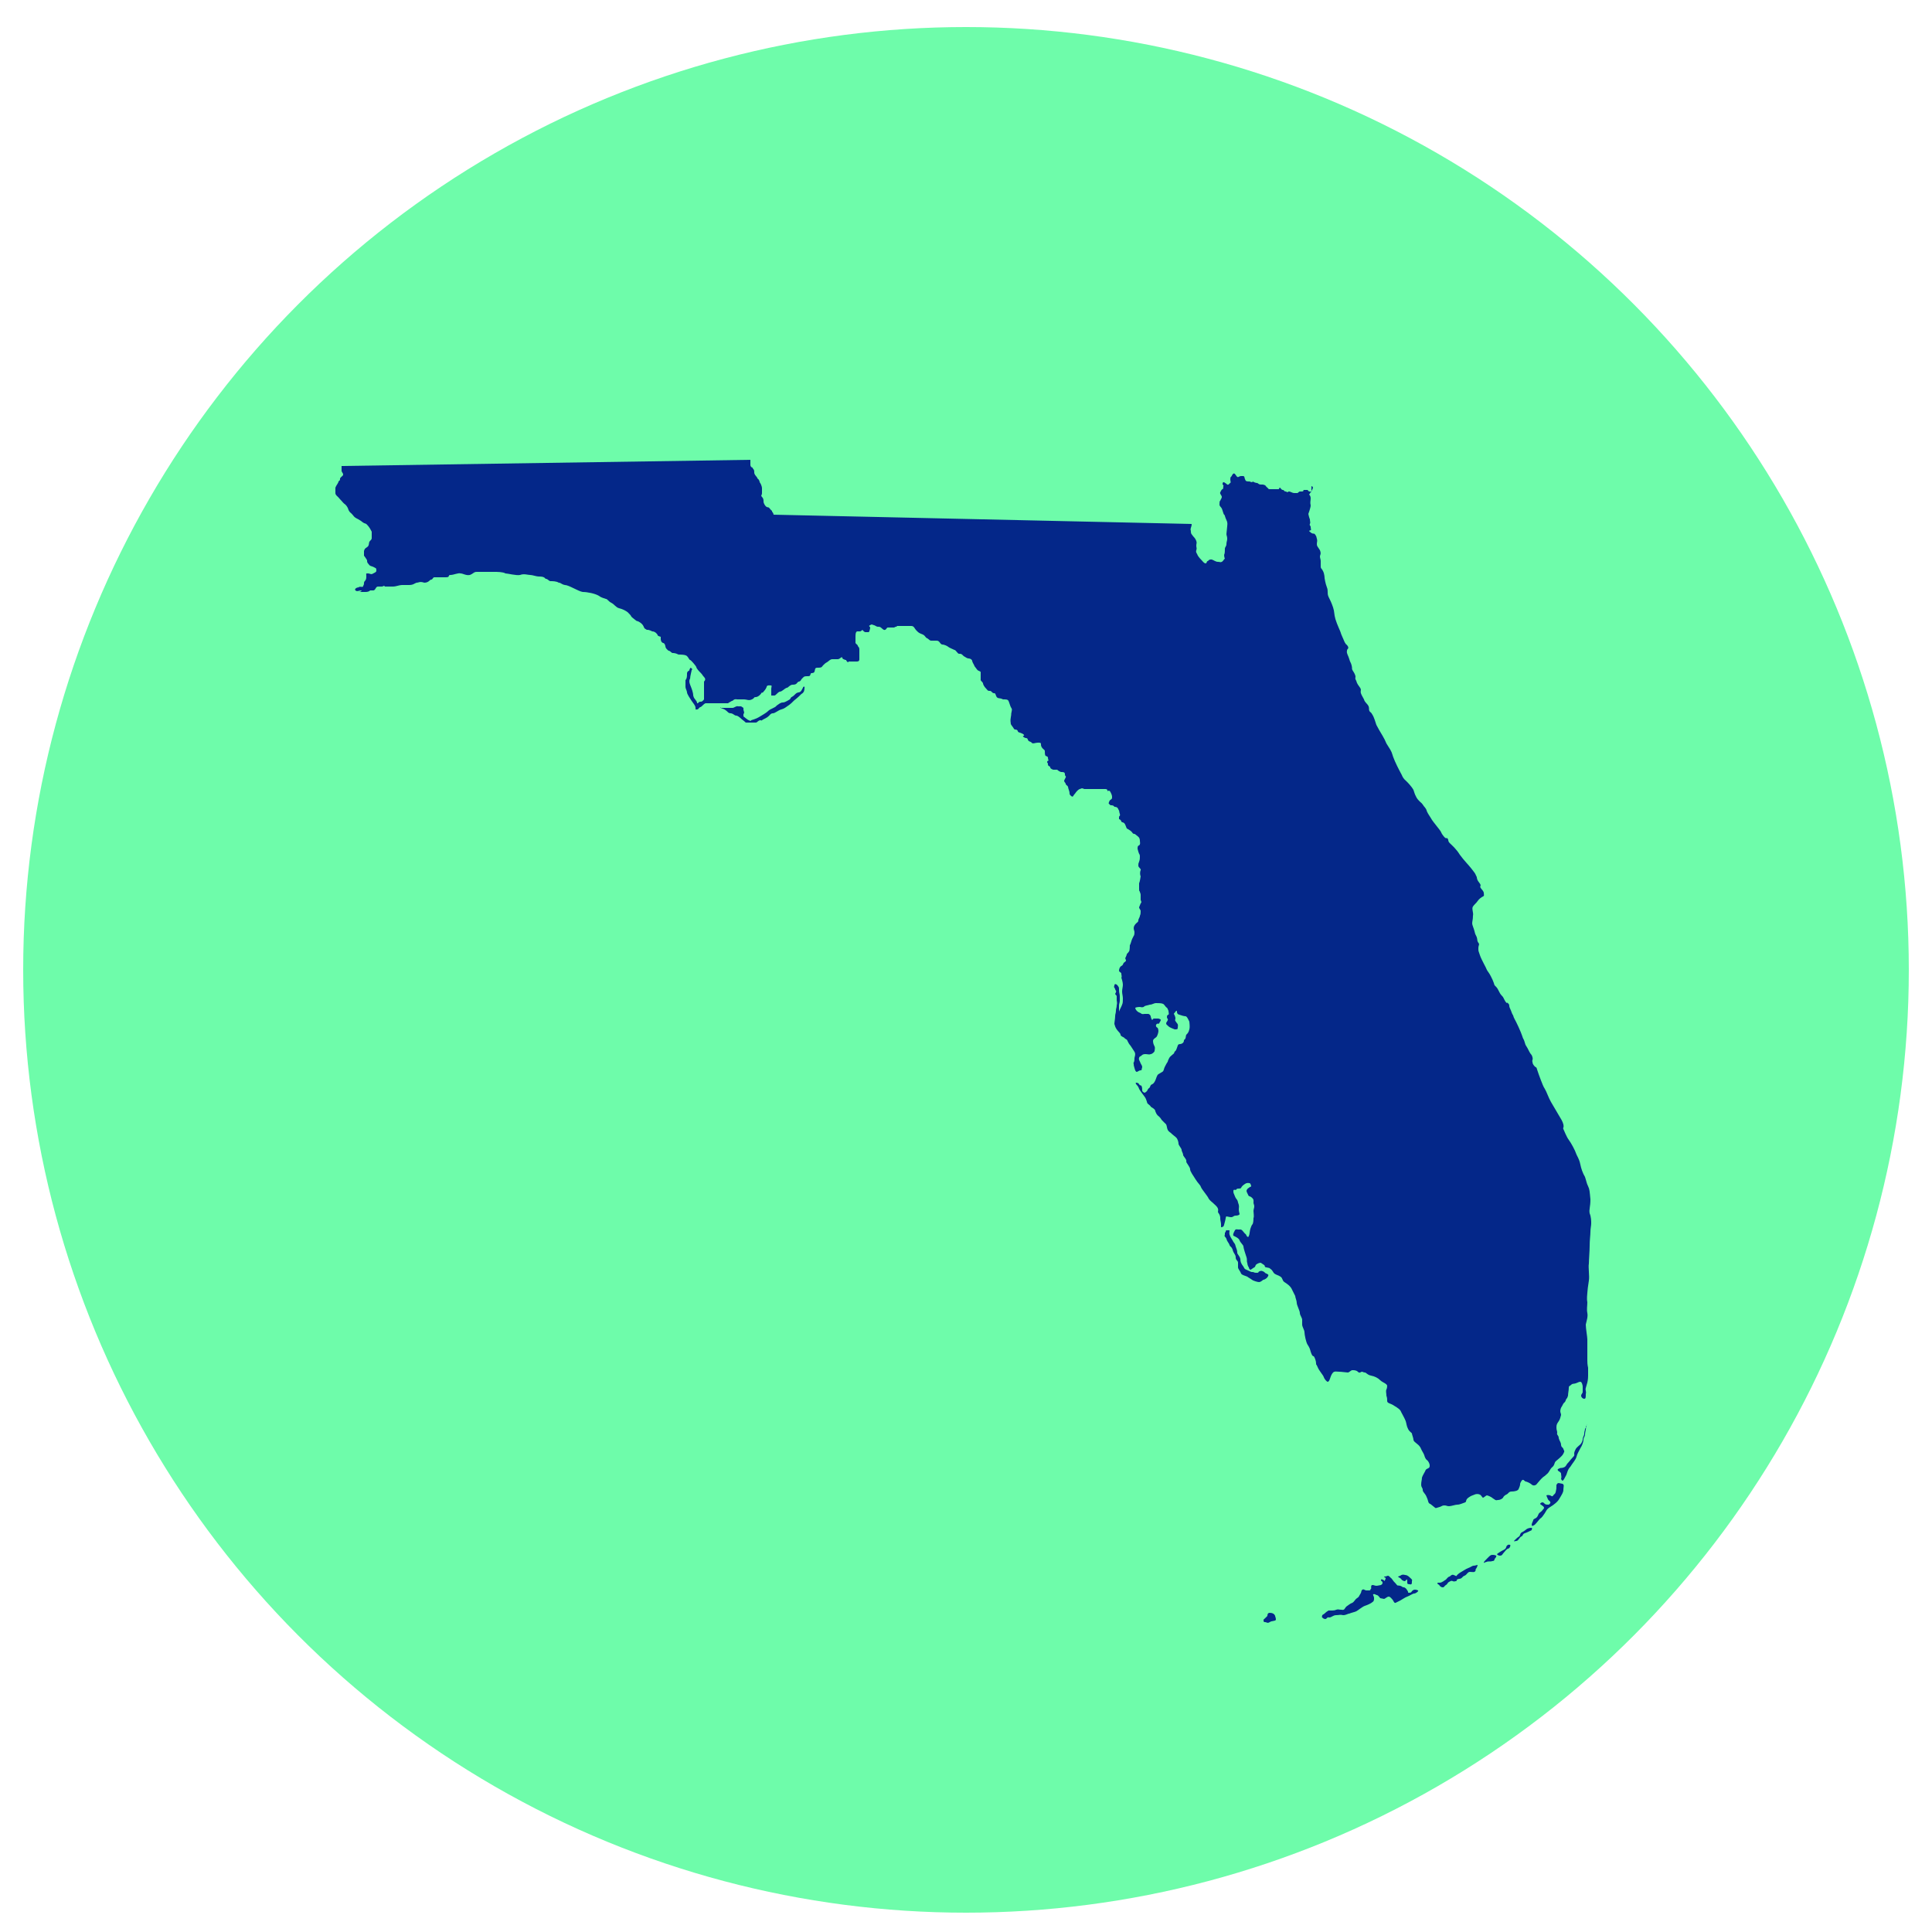 <?xml version="1.0" encoding="UTF-8"?>
<svg id="Layer_1" xmlns="http://www.w3.org/2000/svg" version="1.1" viewBox="0 0 250 250">
  <!-- Generator: Adobe Illustrator 30.0.0, SVG Export Plug-In . SVG Version: 2.1.1 Build 123)  -->
  <defs>
    <style>
      .st0 {
        fill: #6efcaa;
      }

      .st1 {
        fill: #042789;
      }
    </style>
  </defs>
  <g id="Circle_Grey">
    <g id="Outlines">
      <g id="grey_outline">
        <circle class="st0" cx="125" cy="125.5" r="122"/>
      </g>
    </g>
  </g>
  <g id="Florida">
    <path class="st1" d="M93.3,91.6s.3,0,.6,0c.3,0,.6,0,.9,0,.2,0,.5-.3.7-.2.2,0,.4,0,.4,0,0,0,.3.2.3.2,0,0,0,0,0,.2s.2.4,0,.6c0,.2,0,.3,0,.3,0,0,.6.5.7.5s.2.2.3,0c0,0,.7-.2,1-.4.3-.2.9-.5,1.2-.8.3-.3.9-.4,1.1-.7.3-.2.5-.4.8-.4s.7-.3.9-.4c.2-.2,0-.2.4-.4.3-.2.3-.4.7-.5.4,0,.5-.5.6-.6,0-.2.3-.2.2,0,0,.2,0,.6-.4.8-.2.2-.5.5-.9.8-.3.3-.5.5-.8.7s-.5.4-.9.5-.8.5-1.1.5-.4.3-.7.5c-.3.2-.6.3-.7.4s0,0-.2,0c-.3,0-.4.3-.6.3-.2,0-.6,0-.8,0-.3,0-.2,0-.5,0-.3-.3-.4-.3-.7-.6-.3-.2-.2-.2-.5-.3-.3,0-.3-.2-.7-.3-.4,0-.4-.2-.7-.4-.4-.3-.7-.2-.7-.4Z"/>
    <path class="st1" d="M158.7,159.2s-.1,0-.1.2c-.1.2-.1-.1-.1.3-.1.4,0,.2.2.6.1.4.3.5.4.8.1.3.2.1.4.6.1.5.4.6.4,1s.3.4.3.7v.6c0,.2.3.5.4.8.1.2.6.3.8.4.1.1.5.3.6.4.1.1.7.3.9.3.3,0,.5-.3.6-.3s.5-.2.6-.5c.1-.2-.1-.2-.2-.3-.2,0-.2-.2-.5-.3q-.2-.1-.4,0c-.3.1,0,.2-.4.2s-.3-.1-.5-.1-.2,0-.6-.2c-.4-.2-.4-.1-.6-.5-.3-.4-.4-.6-.4-1-.1-.4-.4-.6-.4-.8,0-.3-.1-.5-.2-.8-.1-.3,0-.2-.3-.6-.2-.4-.2-.3-.4-.7s-.1-.5-.1-.8c0,0-.3,0-.4,0Z"/>
    <path class="st1" d="M205.3,184.4c0,.3-.1.3-.2.5,0,.2-.1.3-.1.6s-.2.4-.2.8q-.1.4-.3.6c-.2.2-.5.4-.6.6-.1.2-.2.4-.2.6s.1.2-.2.5-.4.5-.7.8c-.2.3-.2.4-.5.5s-.3,0-.5.1-.3.1-.2.3c.1.1.4.2.4.4s.1.5,0,.6c0,.1.1.3.2.3s.3-.4.4-.6c.2-.3.2-.8.6-1.2.3-.5.7-.9.8-1.3.1-.4.3-.7.5-1.1.2-.3.4-.8.4-1.1s.2-.4.2-.7.2-.8.1-1c.2-.2.1-.4.1-.2Z"/>
    <path class="st1" d="M202.2,192c-.2,0-.6-.2-.7,0-.1.2-.1,0-.1.3s0,.4-.1.8c-.1.3-.2.2-.3.4-.1.1-.1.2-.4,0-.3-.1-.5,0-.5,0,0,0,.1.3.2.5.1.2.4.3.3.5-.1.2-.2.2-.3.2s-.3,0-.4-.1c-.1-.1-.2-.2-.3-.2s-.3.1-.3.2.2.1.2.2c.1,0,.3.2.3.3s-.1.2-.2.3c-.1.2-.4.3-.5.5s-.1.3-.3.5c-.2.1-.4.2-.4.3s-.2.4-.2.6.1.2.4,0c.3-.3.5-.6.7-.8.2-.1.4-.4.6-.7.2-.3.2-.5.7-.8s1-.7,1.2-1.1c.3-.5.5-.8.5-1.1s.1-.6,0-.7c.1,0,0,0,0,0Z"/>
    <path class="st1" d="M198.1,197.7c-.2,0-.5.1-.6.2-.1.1-.4.3-.6.4-.2.1-.2.4-.3.5-.2.1-.5.4-.6.5s-.2.2.2.1c.3,0,.4-.5.7-.6.2-.1.1-.3.4-.4.3-.1.7-.3.9-.4,0-.1.1-.3,0-.3Z"/>
    <path class="st1" d="M195.4,199.9c-.1,0-.2-.1-.4.1-.1.1-.1.3-.2.4s-.3.2-.5.3-.6.4-.6.4c0,0,.1.2.4.2s.3-.2.5-.4.3-.4.5-.5c.3,0,.4-.5.3-.5Z"/>
    <path class="st1" d="M193.6,201.3c-.2-.1-.3-.1-.5-.1s-.3.1-.6.4c-.3.3-.5.5-.5.6s.2-.1.4-.1c.1-.1.5,0,.7-.1.3,0,.3-.2.3-.3.1,0,.3-.4.2-.4Z"/>
    <path class="st1" d="M191.2,202.5c-.1,0-.3.1-.5.1s-.4.2-.7.3-.7.4-.9.5-.6.4-.6.5c-.1.1-.1,0-.4-.1-.2-.1-.4.1-.5.2-.2,0-.4.3-.5.4-.2.1-.5.4-.8.4s-.3,0-.3.1.2.1.3.3c.1.1.2.2.4.2s.2-.2.4-.3.2-.3.4-.4c.2-.1.3-.2.5-.1.2.1.2,0,.4,0s-.1-.2.4-.3c.4,0,.4-.3.7-.4.3-.1.4-.5.7-.5s.6.1.7-.1c.1-.1,0-.3.1-.3.2-.3.2-.5.2-.5Z"/>
    <path class="st1" d="M165,209.1c-.1-.3-.4-.4-.7-.4s-.3.3-.3.4l-.3.3c-.2.2-.2.1-.2.3s.1.2.2.2c.2,0,.3.2.6,0s.7-.1.8-.3c0-.3-.1-.4-.1-.5Z"/>
    <path class="st1" d="M171.9,208.4c-.1.1-.2.1-.4.3s-.3.2-.4.3c0,.1-.1.3,0,.3.1.1.2.2.4.2s.2-.3.5-.2c.3,0,.5-.3.9-.3s.5-.1.9,0c.4,0,.6-.2.8-.2.2-.1.7-.2.9-.3s.8-.6,1.1-.7c.3-.1.8-.3,1-.5.2-.1.2-.3.2-.5,0-.3-.2-.4-.1-.5.2-.1.3.1.5.1.2.1.3.3.4.4.1,0,.4.1.5.1s.4-.3.6-.3.4.3.5.4c.1.1.2.5.4.4s.4-.2.6-.3c.2-.1.6-.4.9-.5.3-.1.7-.4.9-.4s.6-.3.5-.4q-.2-.1-.4-.1c-.2,0-.3.1-.4.2-.1.2-.2.2-.4.2s0-.1-.2-.3c-.1-.2-.2-.3-.4-.4-.3,0-.2-.1-.5-.2-.4-.1-.3.1-.6-.3-.3-.3-.2-.2-.5-.6-.3-.3-.4-.4-.5-.4s-.2.1-.4.1c-.3.1.1.1.1.2s0,.1-.1.3-.1-.1-.3-.1c-.2-.1-.2,0-.2.1s.2.1.2.3-.1.2-.2.3c-.1,0-.4.1-.6.1s-.3-.1-.5-.1c-.3,0-.1.5-.2.5s0,.2-.2.2h-.4c-.2,0-.4-.3-.6,0-.1.2,0,.2-.2.5s-.1.3-.4.5c-.3.2-.3.4-.6.6-.3.1-.5.3-.8.5-.2.2-.2.5-.6.4-.4,0-.4-.1-.7,0q-.2.1-.5.1c0,0-.3,0-.5,0Z"/>
    <path class="st1" d="M182,204.4c-.1.1-.1.2-.3.2-.2-.1-.3-.1-.4-.3-.1-.1-.5-.3-.4-.3s.2-.1.3-.1c.1-.1.3-.2.6-.1.2,0,.4.1.6.3.2.2.4.3.3.5,0,.3,0,.5-.3.4-.3,0-.3-.1-.3-.2,0-.3,0-.5-.1-.4Z"/>
    <path class="st1" d="M169.7,63.7c-.3-.2-.3,0-.5-.3-.2,0-.4,0-.5,0s.1.2-.3.2-.2,0-.5.2c-.2,0-.1,0-.4,0s-.5-.2-.7-.2-.1.2-.4,0c-.3,0-.2-.2-.4-.2-.2,0-.3-.3-.4-.3s0,.2-.2.2-.3,0-.6,0c-.2,0-.1,0-.4,0-.3,0-.2,0-.4-.2-.3-.2-.1-.3-.6-.4-.5,0-.4,0-.7-.2-.3,0-.6-.2-.6-.2,0,0,0,.2-.4,0-.4,0-.5,0-.6-.3-.1-.2,0-.3-.2-.4-.2,0,0,0-.3,0-.3,0-.4.3-.6,0-.2-.3-.3-.4-.4-.3-.1,0-.2.3-.3.4-.1,0-.1.3-.1.4s.1.3,0,.4c-.1,0-.2.3-.4.2-.2-.2-.3-.2-.4-.3-.1,0-.2,0-.2.2s.2.2.1.3c0,0,0,.4-.1.4s-.2.2-.3.4.2.4.2.6-.2.4-.2.5c-.1,0-.1.3-.1.5s.2.3.3.5.2.7.3.8c.1,0,.1.3.3.7.2.4.1.6.1.8s-.1.8-.1,1,.1.3.1.6-.1.4-.1.7-.2.4-.2.6c0,.3,0,.6-.1.8,0,.3.1.5.1.5-.1,0-.2.3-.4.4s-.2,0-.5,0-.5-.2-.8-.3c-.3,0-.3,0-.5.2-.2,0-.1.3-.3.3s-.4-.3-.5-.4-.3-.3-.5-.6c-.1-.3-.3-.4-.2-.7.1-.3,0-.3,0-.6s.1-.3,0-.6q-.1-.3-.4-.6c-.2-.3-.3-.3-.3-.6s-.1-.2,0-.5.1-.3.1-.5l-54.1-1.2s0-.2-.2-.4c0-.2,0,0-.3-.4-.2-.3-.3,0-.6-.4q-.2-.3-.2-.5c0-.2,0-.4-.2-.6s0-.2,0-.5,0-.3,0-.6-.2-.7-.3-.8c0,0,0-.3-.3-.5,0-.2-.3-.3-.4-.7,0-.3,0-.4-.2-.6,0-.2-.2,0-.3-.4,0-.2,0-.3,0-.7l-52.9.8c0,.2,0,.4,0,.6s.2.3.2.5-.2.2-.4.5c0,.3,0,.2-.2.4,0,.2-.3.5-.4.8,0,.2,0,.4,0,.7,0,.3.3.4.6.8.3.3.4.5.7.7q.3.3.4.7c.2.4.3.3.6.7.3.4.4.3,1,.7.6.5.5.2.8.5s.5.7.6.9c0,.2,0,.5,0,.8s-.2.3-.3.5,0,.5-.3.7-.3.2-.4.5c0,.3,0,.5,0,.6,0,0,.3.4.4.6,0,.2,0,.3.2.5.2.3.3.2.7.4.3.2.2,0,.3.3,0,.3,0,.3-.4.5-.3.2-.4,0-.7,0s-.2,0-.2.3,0,.5-.2.7,0,.3-.2.6c0,.3-.4,0-.6.2-.2,0-.6.2-.4.4.2.2.5,0,.7,0s0,.2-.3.2,0,0-.2,0h0c0,0,0,0,.4,0s.3,0,.7,0q.4,0,.6-.2h.4c.3,0,.3-.5.6-.5s.3,0,.5,0,.3-.2.4,0c0,0,.2,0,.4,0s.4,0,.7,0,.8-.2,1.1-.2h.9c.6,0,.7-.2,1-.3.3,0,.4-.2,1,0,.6,0,.7-.4.9-.4s.2-.3.4-.3,0,0,.3,0h.6c.3,0,0,0,.6,0,.6,0,.2-.3.6-.3s1-.3,1.3-.2c.3,0,.7.3,1.2.2.5-.2.5-.4.9-.4s.7,0,.9,0h1.4c.3,0,1.1,0,1.4.2.3,0,1.4.3,1.9.2.5-.2,1,0,1.3,0,.3,0,.8.2,1.1.2s.7,0,.9.3c.3,0,.3.2.6.3.3,0,.8,0,1.1.2.3,0,.3.2.8.3.5,0,1.7.8,2.3.9.6,0,1.6.2,2.1.5.4.3.7.3.9.4.2,0,.3.3.7.5.4.2.6.6,1,.7s.9.3,1.2.6.3.3.4.5c.2.2.5.4.6.5s.2,0,.6.3.4.6.5.7,0,0,.3.2c.2,0,.3,0,.7.2.4,0,.7.4.7.5s.4.2.4.2c0,0,0,.2,0,.3,0,0,0,.4.3.5q.2,0,.3.4c0,.3.3.5.4.6.2,0,.3.2.5.3.2,0,.4,0,.8.2.3,0,.9,0,1.1.2s.3.5.4.5.7.7.8.9c0,.2.4.6.6.8.2.2.2.3.4.5.2.2.2.4,0,.6,0,.3,0,.6,0,.8s0,.4,0,.8,0,.6,0,.7c0,0-.2.3-.4.3s-.2,0-.4.2c-.2,0,0,0-.2-.3s-.3-.3-.4-.7c0-.4-.2-.9-.4-1.4q-.2-.5,0-.8c0-.3.2-1,.2-1.1s.2,0,0-.2-.2,0-.3.2c0,.2-.2,0-.3.4,0,.4,0,.7-.2.9,0,.3,0,.6,0,.9,0,.2.2.5.2.7s.4.8.6,1.1c.2.3.5.6.5.9,0,.3,0,.2.2.2s.2-.2.4-.3c.2,0,.4-.4.7-.5.2,0,0,0,.5,0,.3,0,.6,0,.9,0s.4,0,.7,0c.4,0,.8,0,.8,0,0,0,.3-.2.5-.3.2,0,.2-.3.7-.2.4,0,.6,0,.9,0s.6.2,1,0,.2-.3.5-.3.7-.4.7-.5.2,0,.3-.2c0,0,.3-.3.4-.6,0-.3.5-.2.6-.2s0,.3,0,.4q0,0,0,.4t0,.5c0,0,.2,0,.4,0,.2,0,.4-.4.7-.5.3,0,.6-.4.9-.5.2,0,.3-.3.7-.4.3,0,.5,0,.7-.3.2-.2.3,0,.5-.4.3-.3.3-.4.7-.4s.4,0,.5-.3c0-.2.4,0,.5-.3s0-.5.4-.5.5,0,.7-.3c.2-.2.3-.3.5-.4s.4-.4.7-.4.4,0,.7,0c.3,0,.5-.4.6-.2,0,.2.2.2.4.3.2,0,0,0,.2.2s.2,0,.2,0c0,0,.6,0,.6,0s.3,0,.4,0c.2,0,.4,0,.4-.3v-.7c0-.2,0-.3,0-.5s0-.3-.2-.5c0-.2-.2-.2-.3-.4,0-.2,0-.3,0-.7,0-.4,0-.7.2-.8.2,0,.3,0,.4,0s.3-.2.3-.2c0,0,.2.3.4.3s.3,0,.4,0,.2-.5.2-.6-.3-.2,0-.3c.2-.2.4,0,.5,0s.3.2.5.2.3,0,.5.2c0,0,.3.3.4.2.2,0,.2-.3.4-.3.3,0,.5,0,.8,0,.3-.2.2,0,.4-.2.2,0,.4,0,.5,0s.4,0,.5,0,.4,0,.8,0,.4.3.7.6.3.3.8.5c.4.2.3.4.6.5.3.2.3.3.5.3s.2,0,.7,0c.4,0,.4.4.7.5.3,0,.7.2.8.3s.6.3.8.4c.2,0,.4.5.6.5.3,0,.3,0,.6.3.3.2.5.3.6.3,0,0,.4,0,.5.3,0,.2.3.6.3.7q0,0,.3.4c.2.3.5.2.5.4v.6c0,.2,0,.3,0,.4s.2.2.3.4c0,.2.2.5.4.7.2.2.2.3.4.3s.2,0,.4.2.3,0,.4.2c.1.2.1.4.3.5s.3,0,.7.2c.4,0,.6,0,.7.2.1.2.2.6.3.8.1.2.2.2.1.6-.1.4,0,.2-.1.7s0,.7,0,.9c.1.2.3.4.4.6.1.2.4,0,.5.3,0,.2.4.2.5.3.1,0,.4.2.3.3,0,0-.3,0,0,.2s.4,0,.5.3c.1.3.3.2.5.4.1.2.5,0,.8,0,.3,0,.4,0,.4.2s0,.2.1.4c.2.3.4.3.4.5s0,.5.1.6.2,0,.3.2q0,.3.1.4c.1,0-.2,0-.2.2,0,.2.1,0,.1.3s.3.2.3.4.4.3.4.3c.1,0,.2,0,.5,0q.2.2.5.3c.3,0,.5,0,.5.3s.2.2.1.4q-.1.2-.2.4c0,.2.1.2.2.4,0,.2.2.2.3.4,0,.2.2.6.2.8s0,.2.2.4c.3.2.2,0,.5-.3.2-.3.4-.5.6-.6.2,0,.2-.2.6,0,.4,0,.5,0,.9,0,.3,0,.5,0,.7,0s.3,0,.5,0c.3,0,.3,0,.5,0s.4,0,.4.2.2-.2.4.2c.2.4.2.5.2.7s-.1.2-.2.3c0,0-.1,0-.2.3-.1.2,0,.2.2.4.2,0,.4,0,.5.2.1,0,.4,0,.5.3.2.3.1.4.2.6.1.3-.1.3-.1.4v.3c0,0,.2,0,.3.3.1.2.3,0,.5.4l.2.5s.4.2.6.4c.2.2.1.2.3.3.2,0,.1,0,.5.3.3.2.3.5.3.6,0,.2.1.4-.1.6-.2,0-.2.3-.2.4s0,0,.1.4.2.3.2.6,0,.4-.1.7c-.1.3-.1.2-.1.5s.4.4.3.6c-.1.2-.1.6,0,.8,0,0-.1.7-.2.9v.8c0,.3.1.2.1.3s.1.2.1.4v.6c0,.2.2.3,0,.5-.1.2-.1.3-.2.5,0,.2.2.3.2.5s0,.4-.1.6c0,.2-.2.4-.2.6s-.1.2-.3.4c-.2.2-.3.4-.3.6s.1.4.1.5,0,.4-.1.5c0,0-.1.2-.2.4-.1.2-.2.7-.3.8,0,0,0,.7-.1.8-.1.2-.3.3-.3.4s-.2.5-.2.5c0,0,.1.2.1.3s-.2.2-.3.3c-.1.2-.1.3-.3.4s-.3.4-.3.6.3.2.3.4.1.4,0,.5c0,0,.2.6.2.9s-.1.6-.1.9.1.6.1.9,0,.6-.1.8c-.1.3-.3.6-.4.9v-.8c0-.2.1-.4.1-.6v-.6c0-.3-.1-.4-.1-.8s0-.3-.2-.6c-.3-.3-.4-.1-.4,0s-.1.2,0,.3.1.3.2.4-.1.4-.1.4c0,.1.2.2.2.3v.5c0,.2.1.3,0,.7,0,.3-.1.4-.1.7s-.1.4-.1.7-.1.8-.1,1c.1.3.1.4.3.7s.5.5.5.7.4.3.5.4c.1.2.3.1.4.4.1.2.2.4.3.5s.4.6.6.9c.2.3,0,.7,0,.8,0,.2,0,.4-.1.6s0,0,0,.2,0,.1.1.5.2.5.3.5.3-.2.5-.2.1-.2.2-.4c0-.2-.1-.3-.2-.5-.1-.3-.3-.5-.2-.7,0-.2.2-.2.3-.3s.2-.2.5-.2.5.1.7,0c.2,0,.5-.3.5-.4s.1-.4,0-.6c-.1-.2-.2-.4-.2-.7s.4-.4.5-.6c.1-.2.2-.5.2-.7s-.1-.4-.1-.4c0,0-.3-.1-.2-.4.2-.3.3,0,.4-.2.1-.2.2-.3.2-.4s0-.1-.3-.2h-.6c-.1,0-.2.2-.2.2-.1-.1-.2-.4-.2-.5s-.2-.3-.3-.3h-.5c-.1,0-.3.1-.5-.1-.2-.1-.3-.1-.5-.3s-.2-.4-.2-.4c0,0,.2-.1.6-.1.4.1.5,0,.6-.1.2-.1.4-.1.7-.2.3,0,.5-.2.8-.2s.7,0,.9.1.3.4.5.5c.1.1.1.2.2.4,0,.2.1.4,0,.5-.1,0-.2.1-.2.3s.2.3.1.4c0,.1-.2.3-.2.4,0,.2.1.2.3.4s.6.3.8.4c.3,0,.4,0,.4-.2s.1-.4-.1-.6c-.2-.3-.3-.3-.2-.6,0-.3-.2-.6-.2-.6,0-.1.1-.1.2-.3.2-.2.2-.1.2.1.1.2,0,.2.3.3s.6.2.8.2.4.5.5.7c0,.2.1.6,0,1s-.2.5-.4.7c-.1.2,0,.4-.2.6-.2.1,0,.3-.3.5s-.5,0-.6.3-.2.6-.3.7c-.2.1-.1.3-.3.4-.2.2-.4.3-.5.5s-.2.4-.2.5c-.1.1-.3.5-.4.7-.1.2-.1.5-.3.6s-.3.2-.5.3-.3.6-.4.8c-.1.2-.2.4-.4.5-.3.1-.2.3-.4.5-.2.1-.2.3-.3.4-.2.2-.3.2-.3.2,0,0-.3-.1-.3-.3s0-.4-.1-.6c-.1-.1-.2,0-.3-.2s-.3-.2-.4-.2,0,.2.1.3.2.2.3.5c.1.2.4.6.7,1s.3.8.4.9.4.3.4.4c.1.1.6.3.6.6.1.2.1.4.5.7.3.3.2.3.4.5l.5.5c.1.2.1.5.2.7q.1.2.4.4c.3.3.5.4.7.6.2.2.3.6.3.8s.4.6.4.8.2.4.2.7c.1.2.5.6.4.8,0,.2.5.7.5,1s.4.8.7,1.3.6.7.7,1c.1.3.9,1.2,1,1.5.2.3.4.4.6.6s.5.4.6.7-.1.4.1.6c.2.3.2.5.2.7s.1.5.1.7v.4s.2,0,.3-.1.1-.3.2-.6c.1-.3.1-.7.2-.7s.4.1.6.1c.3,0,.3-.2.6-.2s.5-.1.5-.2-.1-.3-.1-.6.1-.4-.1-.9c-.1-.5-.2-.3-.4-.8s-.2-.4-.2-.7.3,0,.4-.2c.1-.2.5,0,.6-.2s.2-.3.5-.5.5-.1.6-.1.2.3.2.4-.1,0-.3.2c-.2.1-.3.3-.3.4s.1.3.2.5c.1.2,0,.1.4.3.4.3.3.5.3.7s.1.3.1.5-.1.4-.1.6.1.8,0,.9c0,.1,0,.8-.2.9q-.1.2-.2.5c-.1.3-.1.8-.2.9,0,.1-.1.3-.3,0-.1-.3-.1-.1-.4-.5-.3-.4-.4-.3-.6-.3s-.4-.1-.5.1c-.1.2-.3.5-.2.7.2.1.7.3.8.6s.5.6.5.8.3,1.1.4,1.4c.1.3,0,.6.1.7,0,.2.1.5.2.6,0,.1.1.3.2.3s.3-.2.5-.3.1-.3.3-.4c.1-.1.4-.2.5-.2s.3.2.5.3c.1.1,0,.3.3.3.3.1.3,0,.5.2.3.2.3.4.5.6.3.2.5.2.8.4s.2.5.5.7.8.5,1,1c.2.4.3.6.4.8,0,.2.2.6.2.9s.4,1,.4,1.3.3.6.3.9v.6c0,.3.3.7.3,1s.2,1.3.4,1.6.3.5.4.9c.1.3.2.6.4.6.1.1.3.6.3.9s0,0,.2.5.7,1,.8,1.3.4.6.5.6.2-.1.3-.4c.1-.3.2-.6.4-.8s.5-.1.8-.1.9.1,1.1.1.4-.3.6-.3.5,0,.7.2.3.1.5,0c.2,0,.2.1.4.1s.3.3.8.4c.5.1.9.3,1.2.6s.8.4.9.7q0,.3-.1.5c-.1.2,0,.5,0,.8.1.3.1.4.1.7s.5.3.9.6c.5.3.8.5.9.8.1.2.5.9.6,1.2s.1.6.3,1,.5.5.5.6.2.6.2.8c0,.3.6.5.9,1,.2.5.4.7.5,1q.1.4.3.6c.2.1.4.5.4.7s0,.3-.2.4c-.2.1-.3.1-.4.4-.1.2-.3.5-.4.8,0,.3-.1.5-.1.9s.2.4.2.7.3.4.5.9c.2.4.2.7.3.8s.2.1.3.2c.1.1.4.3.5.4.1.1.2,0,.6-.1.3-.1.3-.2.6-.2s.3.1.6.1.8-.2,1.1-.2.7-.2,1-.3c.2-.1,0-.3.4-.6s.6-.3.8-.4c.2-.1.5-.1.7,0s.3.4.4.4.4-.3.5-.3.6.2.8.4c.2.1.3.3.6.2.4,0,.6-.2.7-.3,0-.1.2-.3.4-.4.3-.1.3-.4.7-.4s.8-.1.9-.3c.1-.2.2-.5.2-.6s0-.2.2-.5.4.1.5.1.6.2.8.4.5.1.6,0,.4-.5.7-.8.3-.2.6-.5c.4-.3.4-.6.7-.9.4-.3.3-.6.5-.8s.8-.6,1-1,.1-.3,0-.6-.2-.1-.3-.5c0-.4-.2-.5-.3-.9,0-.4-.3-.4-.2-.7,0-.3-.1-.3-.1-.7s.1-.5.3-.8.2-.5.3-.8c0-.2-.1-.3-.1-.5s.1-.5.2-.6c.1-.2.2-.4.3-.5.2-.1.2-.4.3-.5s.1-.1.2-.4c0-.3.1-.7.1-1s.1-.2.3-.4.3-.1.6-.2c.3-.1.4-.2.6-.2s.3.5.3.6v.7c0,.2-.2.3-.2.5s.2.4.4.4.2-.2.2-.6c.1-.4-.1-.5,0-.8.1-.4.1-.3.2-.7.1-.4.1-.8.1-.9v-1c-.1-.5-.1-.7-.1-1v-2.7c0-.3-.2-1.4-.2-1.9.1-.5.3-1,.2-1.5s0-.9,0-1.4c-.1-.5,0-1,0-1.2s.1-1,.2-1.6c.1-.6-.1-1.7,0-2.2,0-.5.1-1.6.1-2.3s.1-1.4.1-1.8.1-.8.1-1.1,0-.8-.2-1.3c-.1-.5.1-.8.1-1.8-.1-1-.1-1.3-.3-1.7s-.2-.6-.4-1.2c-.3-.5-.5-1.1-.6-1.6s-.2-.7-.5-1.3c-.2-.6-.7-1.5-1-1.9s-.6-1.2-.7-1.4c-.1-.2.1-.1,0-.6-.1-.4-.3-.7-.6-1.2s-.7-1.2-1-1.7-.6-1.4-.8-1.7-.3-.6-.5-1.1-.4-1.1-.5-1.4c-.1-.4-.1-.2-.3-.4s-.3-.4-.3-.6c-.1-.2.1-.2,0-.6-.1-.4-.2-.3-.4-.7s-.3-.6-.5-.9c-.1-.3-.2-.7-.3-.8-.1-.2-.1-.4-.6-1.5s-.6-1.1-.7-1.5c-.2-.3-.2-.5-.4-.9s0-.5-.3-.7c-.2-.2,0,.2-.3-.2-.3-.5-.2-.5-.5-.8s-.4-.8-.7-1.1-.2-.2-.3-.5-.2-.5-.4-.9-.4-.6-.5-.8c-.1-.3-.7-1.3-.9-1.9s-.2-.5-.2-.9.2-.5,0-.7c-.2-.3-.1-.4-.2-.7-.1-.3-.2-.3-.3-.8-.1-.4-.3-.8-.3-1,0-.3.1-.5.1-1,.1-.4-.2-.9,0-1.2.2-.3.4-.4.6-.7.2-.3.5-.5.7-.6s.1-.2.1-.5c-.1-.3-.2-.3-.4-.6-.2-.3.2-.2-.2-.7s-.2-.6-.4-.9c-.1-.3-.3-.5-.6-.9s-1-1.1-1.5-1.8c-.5-.8-1-1.2-1.3-1.5s-.1-.4-.3-.6c-.1-.2-.1.2-.5-.3s-.2-.4-.5-.8-.8-1-1-1.3-.1-.2-.5-.8c-.3-.5-.1-.4-.4-.8-.3-.3-.2-.4-.7-.8-.4-.4-.4-.5-.6-.9-.2-.5-.1-.5-.4-.9q-.3-.4-.6-.7c-.3-.3-.5-.4-.7-.9-.2-.4-.5-.9-.9-1.8s-.3-1-.6-1.5-.2-.3-.5-.8q-.2-.5-.5-1c-.3-.5-.6-1-.8-1.4-.1-.3-.3-1-.5-1.3-.2-.4-.3-.3-.4-.5-.1-.2,0-.3-.1-.6-.2-.4-.5-.5-.6-.9-.2-.4-.3-.5-.4-.8-.1-.3.1-.4-.1-.7-.2-.3-.4-.5-.5-.9-.2-.4-.1-.2-.1-.6-.1-.4-.3-.6-.4-.8-.1-.2,0-.2-.1-.6s-.2-.4-.3-.8-.4-.8-.3-1.1c0-.3.3-.2.1-.6-.3-.4-.1,0-.4-.5-.2-.5-.5-1.1-.5-1.2s-.5-1.1-.7-1.8c-.2-.7-.1-.9-.3-1.5s-.4-1-.6-1.4c-.2-.5,0-.7-.2-1.2s-.3-1.2-.3-1.2c0,0,0-.5-.2-.9s-.3-.3-.3-.6v-.7c0-.2-.1-.4-.1-.6s.2-.3,0-.8c-.3-.5-.4-.5-.4-.8s.1-.4,0-.7c-.1-.3,0-.2-.2-.5s-.2,0-.6-.3-.1-.2,0-.3c.1,0,0-.2,0-.4s-.2-.2-.1-.4c.1-.2,0-.3,0-.6-.1-.2-.2-.7-.2-.7,0,0,.3-.8.3-1.1-.1-.4,0-.6,0-.9s-.1-.4-.2-.5c.7-1,.5-1,.3-1.1Z"/>
  </g>
</svg>